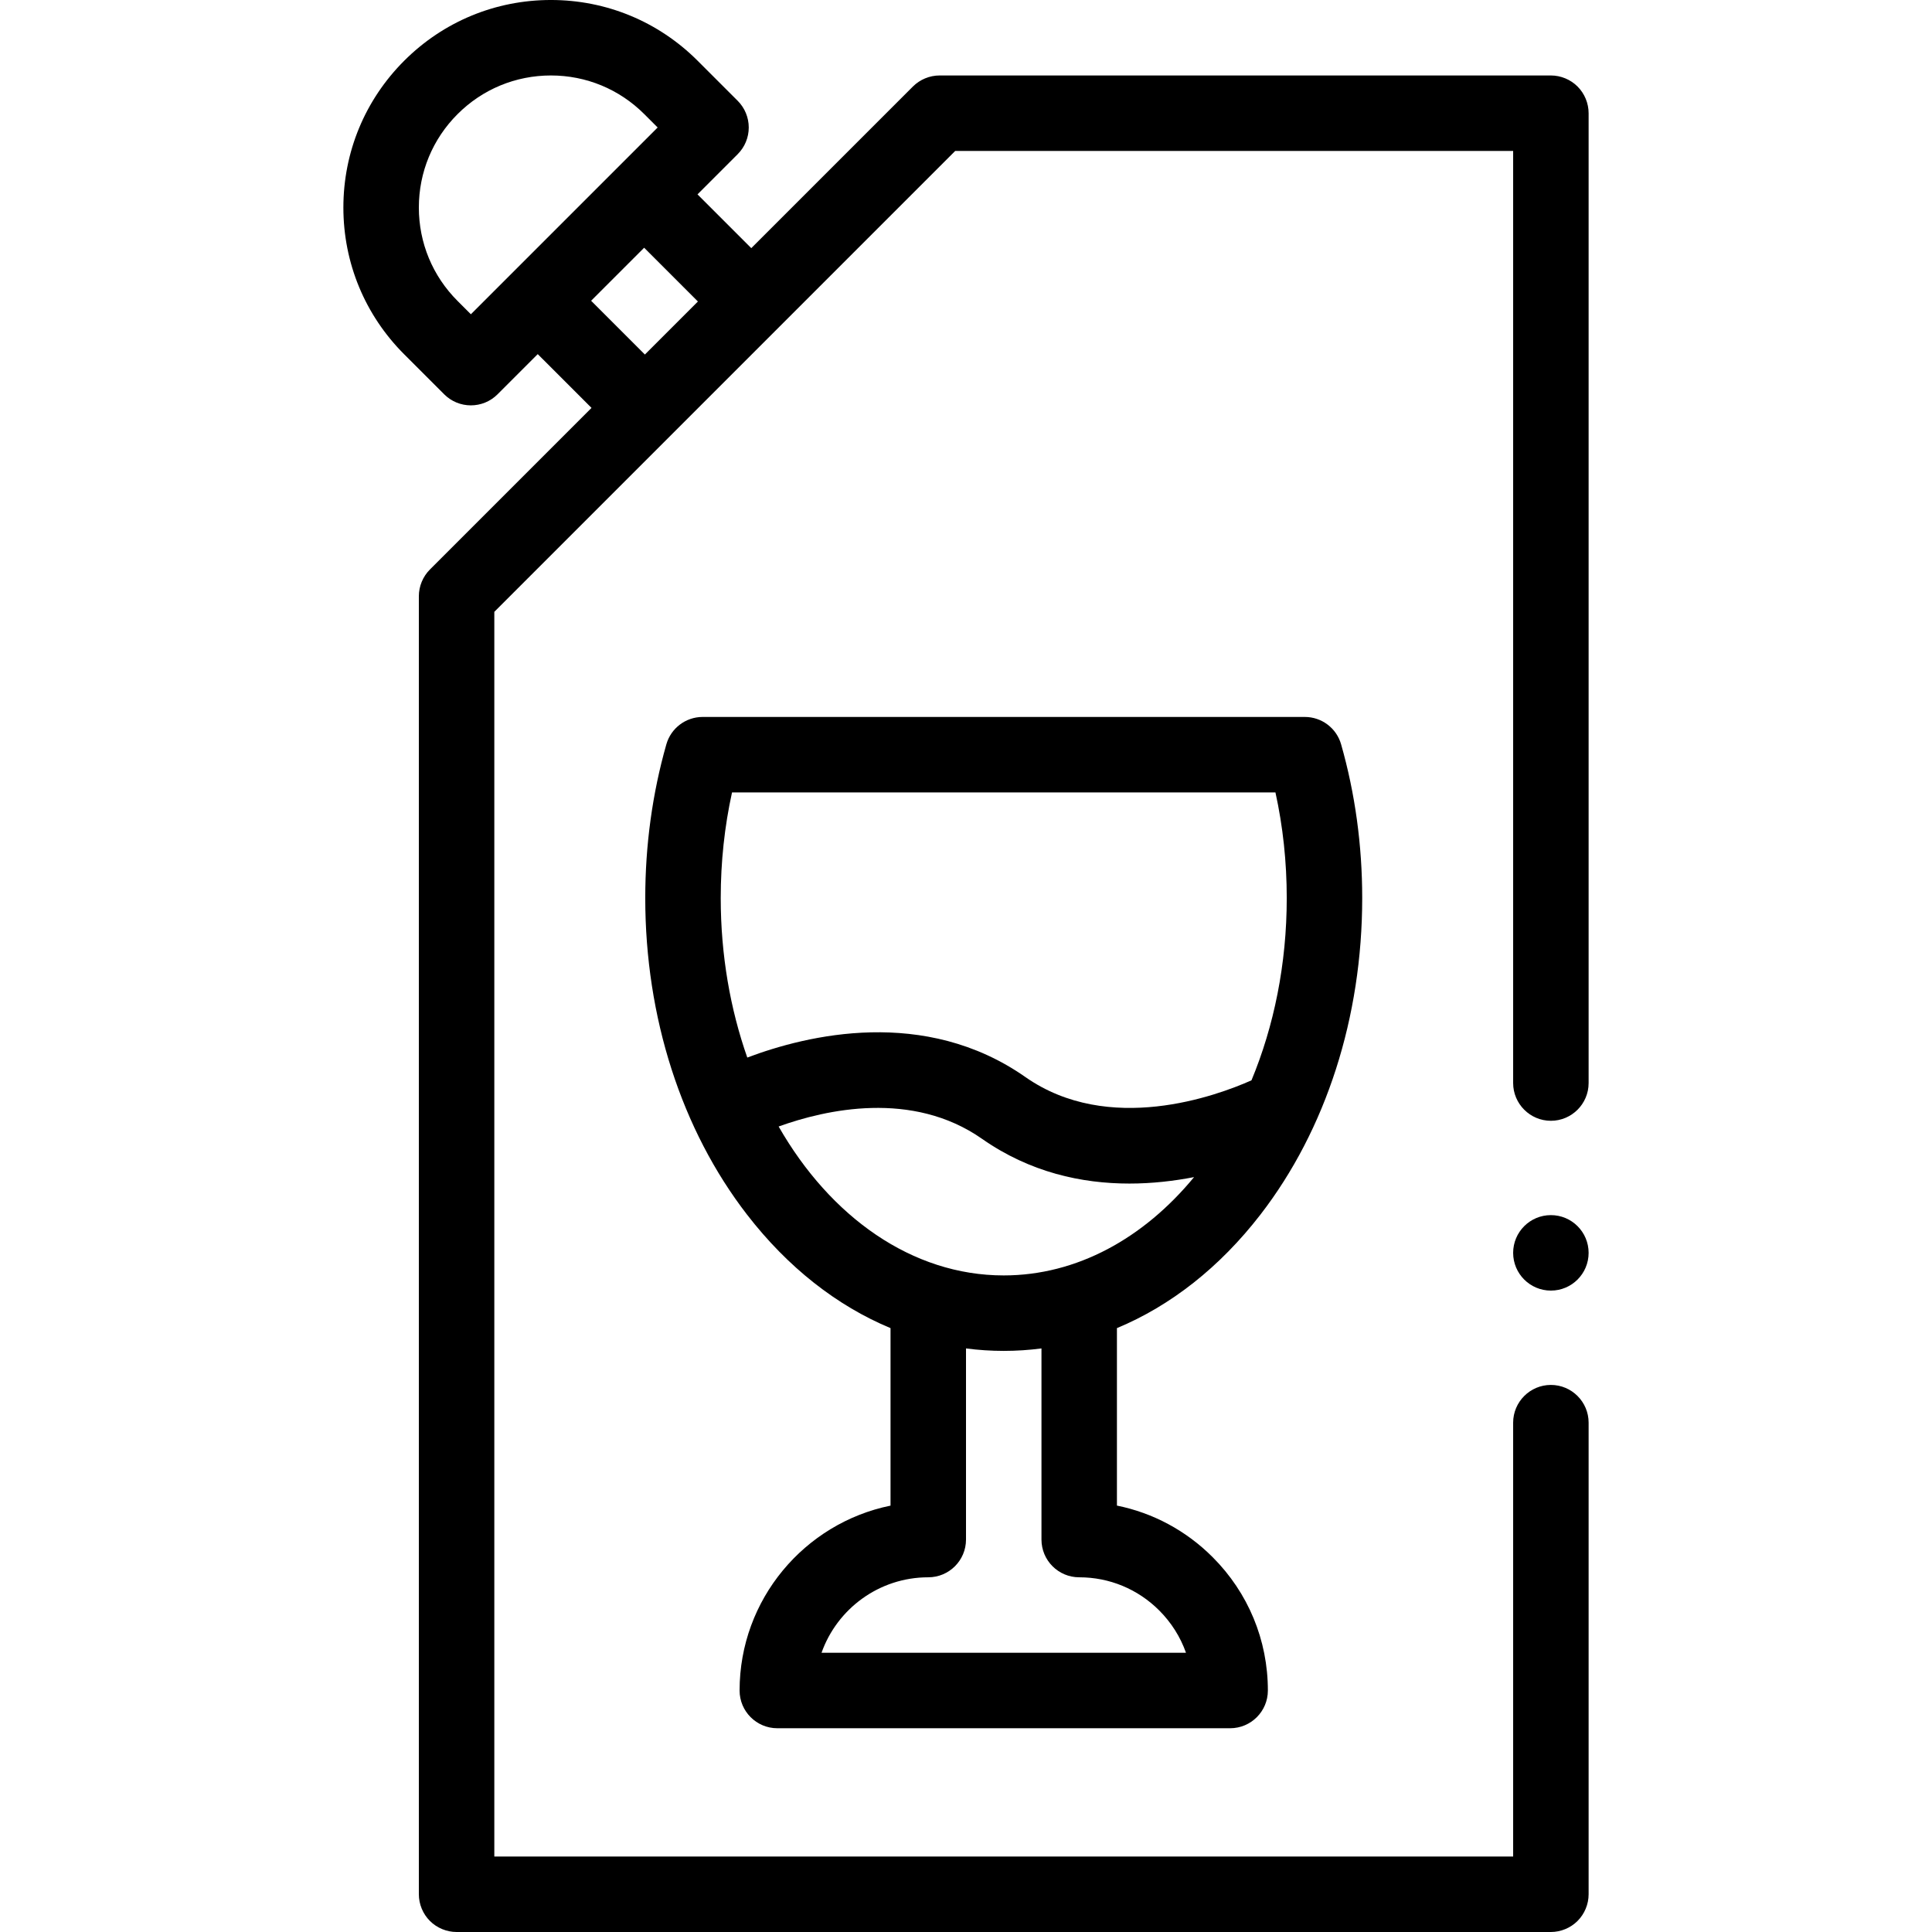 <svg id="Layer_1" enable-background="new 0 0 512 512" height="512" viewBox="0 0 512 512" width="512" xmlns="http://www.w3.org/2000/svg"><g><g><path d="m418.069 22.93c-1.859-1.86-4.439-2.93-7.069-2.93h-162c-2.641 0-5.21 1.07-7.07 2.93l-42.831 42.831-14.252-14.252 10.651-10.651c1.875-1.875 2.929-4.419 2.929-7.071s-1.054-5.196-2.93-7.071l-10.606-10.606c-10.388-10.389-24.2-16.11-38.891-16.11s-28.503 5.721-38.891 16.109c-10.387 10.388-16.109 24.2-16.109 38.891s5.722 28.503 16.109 38.891l10.606 10.606c1.953 1.953 4.512 2.929 7.071 2.929s5.118-.976 7.071-2.929l10.65-10.65 14.252 14.251-42.829 42.832c-1.86 1.86-2.93 4.44-2.93 7.07v344c0 2.63 1.069 5.21 2.93 7.069 1.86 1.86 4.44 2.931 7.07 2.931h290c2.63 0 5.21-1.07 7.069-2.931 1.861-1.859 2.931-4.439 2.931-7.069v-124.98c0-5.51-4.49-10-10-10s-10 4.49-10 10v114.98h-270v-329.86l122.14-122.14h147.86v247.02c0 5.51 4.49 10 10 10s10-4.49 10-10c0-.01 0-.01 0-.01v-257.01c0-2.63-1.07-5.21-2.931-7.07zm-293.282 60.354-3.535-3.536c-6.611-6.61-10.252-15.399-10.252-24.748s3.641-18.138 10.252-24.749c6.61-6.61 15.399-10.251 24.748-10.251s18.138 3.641 24.749 10.251l3.535 3.536zm45.918-17.633 14.25 14.251-14.053 14.053-14.251-14.251z"/><circle cx="411" cy="332.02" r="10"/><path d="m334.019 321.896c17.399-22.518 26.981-52.313 26.981-83.896 0-14.014-1.881-27.721-5.59-40.74-1.224-4.297-5.149-7.26-9.617-7.26h-159.586c-4.468 0-8.394 2.963-9.617 7.26-3.709 13.019-5.59 26.726-5.59 40.74 0 31.583 9.582 61.378 26.981 83.896 10.778 13.949 23.771 24.138 38.019 30.07v47.04c-22.794 4.646-40 24.85-40 48.995 0 5.522 4.478 10 10 10h120c5.522 0 10-4.478 10-10 0-13.349-5.202-25.903-14.649-35.352-7.043-7.042-15.813-11.726-25.351-13.653v-47.03c14.248-5.933 27.24-16.122 38.019-30.07zm-140.025-111.896h144.012c1.988 9.042 2.994 18.429 2.994 28 0 17.504-3.395 33.969-9.346 48.296-9.256 4.122-37.79 14.625-59.918-.868-26.713-18.699-57.806-11.166-73.698-5.165-4.512-12.846-7.038-27.167-7.038-42.263 0-9.571 1.006-18.958 2.994-28zm12.352 88.535c12.456-4.487 35.384-9.699 53.919 3.277 12.712 8.899 26.433 11.845 39.036 11.844 6.051 0 11.839-.684 17.137-1.709-13.33 16.178-31.035 26.053-50.438 26.053-24.304 0-45.94-15.497-59.654-39.465zm79.654 119.465c8.008 0 15.54 3.122 21.209 8.79 3.22 3.221 5.618 7.042 7.089 11.21h-96.584c4.127-11.641 15.249-20 28.286-20 5.522 0 10-4.478 10-10v-50.651c3.298.429 6.634.651 10 .651s6.702-.222 10-.651v50.651c0 5.522 4.478 10 10 10z"/></g></g></svg>